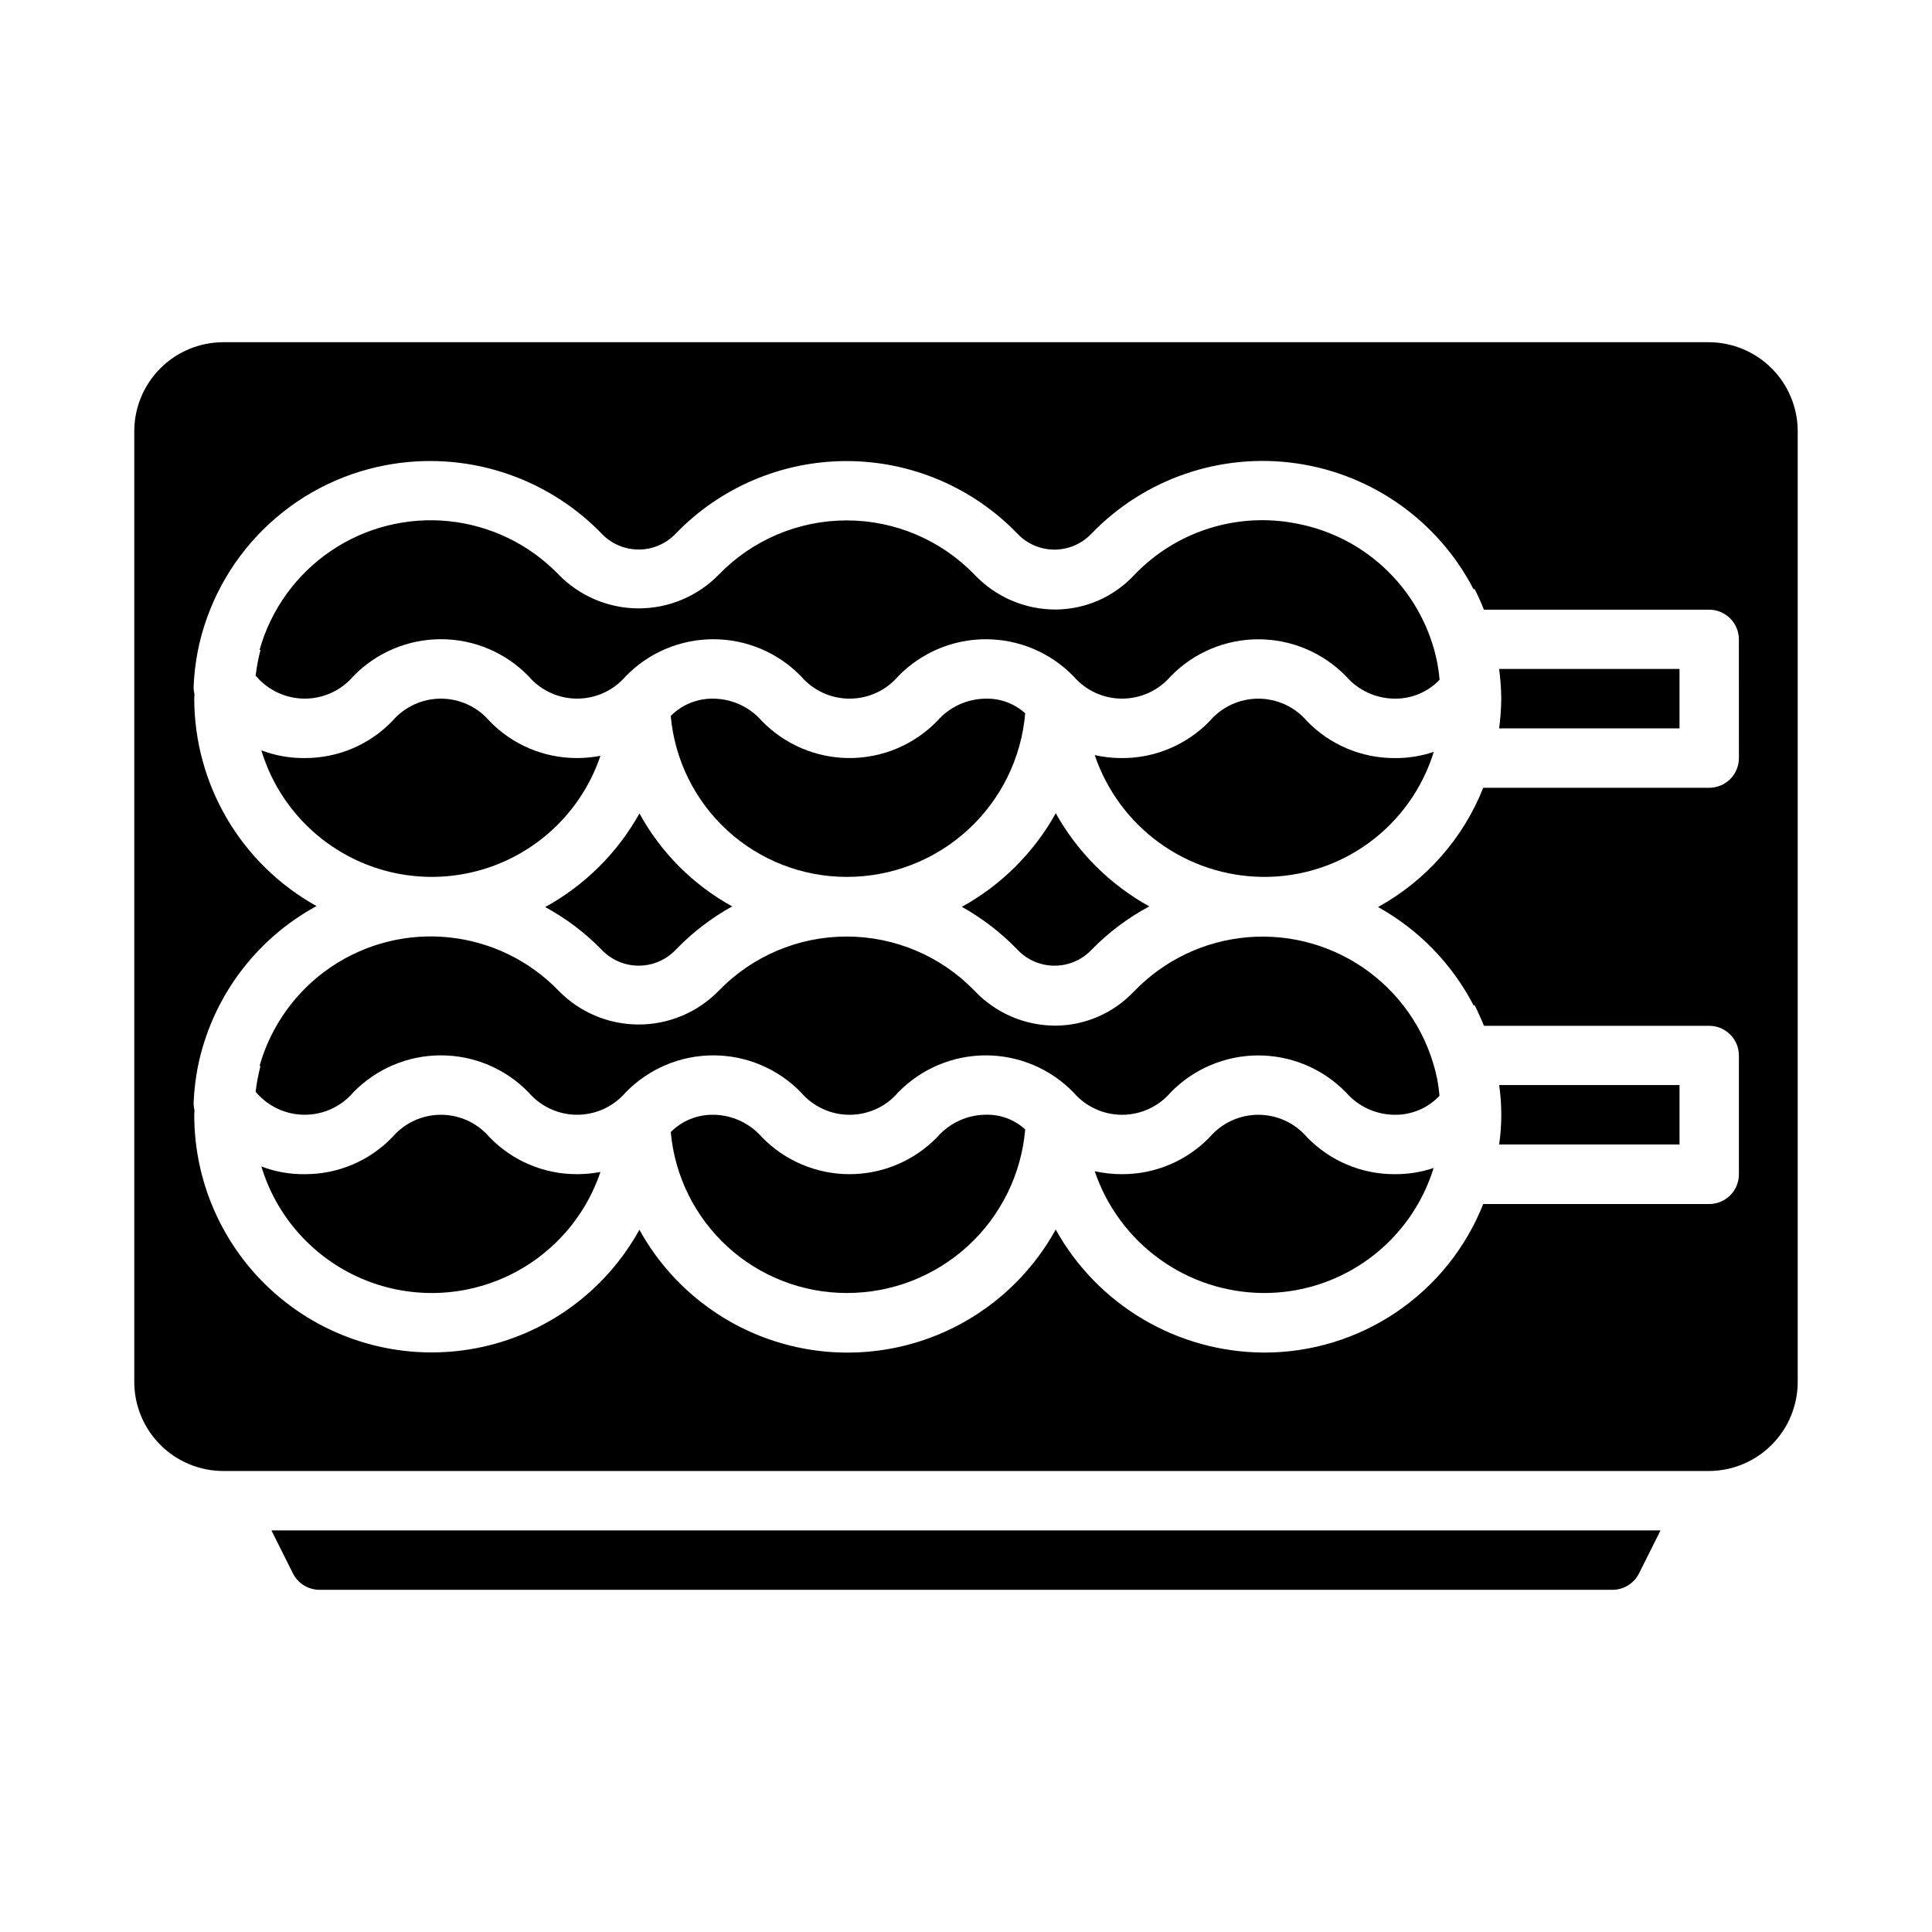 <?xml version="1.0" encoding="UTF-8"?>
<!-- Uploaded to: SVG Repo, www.svgrepo.com, Generator: SVG Repo Mixer Tools -->
<svg fill="#000000" width="800px" height="800px" version="1.1" viewBox="144 144 512 512" xmlns="http://www.w3.org/2000/svg">
 <g>
  <path d="m392.36 335.08c-6.098 6.269-14.477 9.809-23.223 9.809-8.75 0-17.125-3.539-23.223-9.809-3.246-3.738-7.945-5.898-12.895-5.93-4.223-0.066-8.289 1.586-11.266 4.582 1.043 11.652 6.406 22.488 15.035 30.383 8.629 7.894 19.902 12.27 31.598 12.27 11.883 0.02 23.34-4.426 32.102-12.453 8.762-8.027 14.188-19.051 15.203-30.891-2.856-2.598-6.602-3.992-10.461-3.891-4.941 0.043-9.629 2.199-12.871 5.93z"/>
  <path d="m413.64 395.68c2.535 2.688 6.062 4.219 9.754 4.238 3.695 0.02 7.238-1.473 9.801-4.137 4.5-4.629 9.688-8.535 15.383-11.578-10.406-5.758-18.992-14.309-24.789-24.688-5.805 10.441-14.43 19.039-24.895 24.805 5.449 3.039 10.418 6.867 14.746 11.359z"/>
  <path d="m288.48 384.38c5.473 2.965 10.469 6.731 14.828 11.172 2.543 2.758 6.113 4.336 9.859 4.359 3.75 0.027 7.34-1.504 9.918-4.227 4.387-4.547 9.426-8.418 14.957-11.477-10.367-5.711-18.891-14.254-24.578-24.633-5.84 10.449-14.496 19.043-24.984 24.805z"/>
  <path d="m221.63 560.96c1.332 2.668 4.059 4.352 7.039 4.356h342.65c2.981-0.004 5.707-1.688 7.039-4.356l5.699-11.391h-368.13z"/>
  <path d="m303.12 344.3c-2.035 0.387-4.106 0.582-6.18 0.59-8.754 0.027-17.141-3.516-23.223-9.816-3.219-3.762-7.922-5.926-12.871-5.926-4.949 0-9.652 2.164-12.871 5.926-6.066 6.301-14.449 9.848-23.199 9.816-3.934 0.051-7.84-0.645-11.516-2.047 3.879 12.848 13.051 23.438 25.211 29.113 12.164 5.676 26.168 5.902 38.508 0.621 12.34-5.277 21.848-15.562 26.141-28.277z"/>
  <path d="m273.72 445.36c-3.215-3.766-7.918-5.934-12.871-5.934-4.949 0-9.652 2.168-12.871 5.934-6.07 6.297-14.449 9.844-23.199 9.809-3.934 0.055-7.84-0.641-11.516-2.047 3.879 12.852 13.051 23.438 25.211 29.113 12.164 5.676 26.168 5.902 38.508 0.625 12.34-5.281 21.848-15.562 26.141-28.281-2.035 0.387-4.106 0.586-6.18 0.59-8.754 0.027-17.137-3.512-23.223-9.809z"/>
  <path d="m541.29 447.29h47.801v-15.742h-47.801c0.758 5.219 0.758 10.523 0 15.742z"/>
  <path d="m541.85 329.15c-0.023 2.637-0.215 5.266-0.566 7.875h47.801v-15.746h-47.801c0.352 2.609 0.543 5.238 0.566 7.871z"/>
  <path d="m490.36 335.09c-3.227-3.766-7.934-5.938-12.891-5.938-4.961 0-9.668 2.172-12.891 5.938-6.09 6.293-14.477 9.836-23.23 9.809-2.434 0.004-4.859-0.258-7.234-0.789 3.16 9.348 9.152 17.477 17.148 23.262 7.992 5.781 17.586 8.934 27.453 9.016 10.102 0.078 19.961-3.106 28.113-9.074 8.148-5.969 14.16-14.406 17.137-24.059-3.34 1.121-6.84 1.68-10.359 1.645-8.762 0.027-17.156-3.512-23.246-9.809z"/>
  <path d="m487.67 282.76c-15.762-3.141-32.035 2.016-43.113 13.656-5.387 5.766-12.906 9.062-20.797 9.117-8.109 0.012-15.863-3.309-21.445-9.188-8.887-9.219-21.141-14.43-33.949-14.43-12.805 0-25.059 5.211-33.945 14.43-5.594 5.699-13.246 8.902-21.23 8.883-7.984-0.023-15.625-3.266-21.184-8.992-7.715-7.977-17.996-12.973-29.031-14.113-11.035-1.137-22.121 1.656-31.301 7.887s-15.863 15.504-18.879 26.18l0.227 0.055 0.004 0.004c-0.578 2.246-1.008 4.527-1.285 6.832l0.148 0.133c3.219 3.762 7.922 5.93 12.871 5.93 4.953 0 9.656-2.168 12.871-5.93 6.098-6.277 14.473-9.82 23.223-9.82s17.129 3.543 23.223 9.82c3.219 3.762 7.922 5.926 12.871 5.926 4.949 0 9.652-2.164 12.871-5.926 6.098-6.273 14.473-9.812 23.223-9.812s17.125 3.539 23.223 9.812c3.219 3.766 7.926 5.934 12.883 5.934 4.953 0 9.664-2.168 12.883-5.934 6.098-6.269 14.473-9.809 23.223-9.809 8.746 0 17.121 3.539 23.223 9.809 3.223 3.766 7.93 5.93 12.887 5.93 4.953 0 9.664-2.164 12.887-5.93 6.102-6.262 14.477-9.797 23.223-9.797 8.742 0 17.117 3.535 23.223 9.797 3.25 3.746 7.957 5.91 12.918 5.934 4.488 0.059 8.797-1.762 11.887-5.019-0.129-1.527-0.336-3.047-0.625-4.551-1.832-9.141-6.352-17.531-12.98-24.09-6.625-6.559-15.062-10.988-24.223-12.727z"/>
  <path d="m392.36 445.36c-6.102 6.269-14.477 9.809-23.223 9.809s-17.121-3.539-23.223-9.809c-3.242-3.734-7.938-5.898-12.887-5.934-4.223-0.066-8.289 1.59-11.266 4.582 1.043 11.648 6.406 22.488 15.035 30.379 8.629 7.894 19.902 12.273 31.598 12.27 11.887 0.02 23.344-4.43 32.102-12.457 8.758-8.031 14.184-19.059 15.195-30.902-2.856-2.598-6.602-3.988-10.461-3.887-4.945 0.043-9.637 2.211-12.871 5.949z"/>
  <path d="m596.8 234.69h-393.6c-6.266 0-12.273 2.488-16.699 6.914-4.43 4.43-6.918 10.438-6.918 16.699v251.91c0 6.262 2.488 12.27 6.918 16.699 4.426 4.43 10.434 6.918 16.699 6.918h393.6c6.262 0 12.27-2.488 16.699-6.918 4.426-4.43 6.914-10.438 6.914-16.699v-251.91c0-6.262-2.488-12.27-6.914-16.699-4.43-4.426-10.438-6.914-16.699-6.914zm8.031 110.21h-0.004c0 2.086-0.828 4.09-2.305 5.566-1.477 1.477-3.481 2.305-5.566 2.305h-59.883c-5.34 13.453-15.195 24.625-27.875 31.598 10.824 6.023 19.637 15.098 25.332 26.098l0.242-0.125c0.902 1.777 1.73 3.617 2.488 5.512l59.695-0.004c2.086 0 4.09 0.832 5.566 2.309 1.477 1.473 2.305 3.477 2.305 5.566v31.488-0.004c0 2.09-0.828 4.094-2.305 5.566-1.477 1.477-3.481 2.309-5.566 2.309h-59.883c-4.625 11.648-12.648 21.633-23.031 28.652-10.379 7.019-22.637 10.75-35.168 10.707-11.25-0.062-22.281-3.113-31.965-8.844s-17.668-13.93-23.137-23.762c-7.277 13.223-19.066 23.395-33.211 28.66-14.148 5.266-29.715 5.273-43.871 0.023-14.152-5.25-25.945-15.41-33.238-28.629-9.055 16.414-24.957 27.93-43.375 31.418-18.418 3.484-37.43-1.426-51.855-13.391-14.426-11.969-22.766-29.746-22.738-48.492 0-0.387 0.047-0.789 0.062-1.195-0.172-0.703-0.246-1.422-0.223-2.144 0.137-3.102 0.496-6.195 1.082-9.246 3.641-18.207 15.176-33.855 31.484-42.723-9.805-5.445-17.98-13.41-23.68-23.074-5.695-9.66-8.711-20.672-8.727-31.891 0-0.395 0.047-0.789 0.062-1.211-0.172-0.695-0.246-1.414-0.223-2.133 0.137-3.106 0.5-6.195 1.09-9.25 2.449-12.238 8.496-23.469 17.367-32.246 8.875-8.781 20.164-14.711 32.43-17.031 20.844-3.945 42.277 2.805 57.094 17.988 2.543 2.754 6.109 4.336 9.859 4.363 3.746 0.027 7.34-1.504 9.918-4.223 11.855-12.281 28.191-19.219 45.262-19.219s33.41 6.938 45.266 19.219c2.531 2.691 6.059 4.223 9.754 4.246 3.695 0.02 7.238-1.477 9.801-4.137 14.07-14.656 34.348-21.629 54.453-18.715 20.109 2.91 37.578 15.344 46.914 33.387l0.242-0.125c0.914 1.777 1.742 3.617 2.488 5.512h59.695c2.086 0 4.09 0.828 5.566 2.305 1.477 1.477 2.305 3.481 2.305 5.566z"/>
  <path d="m490.36 445.36c-3.227-3.766-7.934-5.934-12.891-5.934-4.961 0-9.668 2.168-12.891 5.934-6.09 6.297-14.477 9.836-23.23 9.809-2.434 0.004-4.859-0.262-7.234-0.785 3.16 9.348 9.152 17.477 17.145 23.262 7.992 5.785 17.59 8.934 27.457 9.012 10.094 0.07 19.945-3.113 28.086-9.078 8.145-5.969 14.148-14.398 17.125-24.047-3.328 1.113-6.816 1.664-10.32 1.637-8.762 0.031-17.156-3.512-23.246-9.809z"/>
  <path d="m444.55 406.7c-5.391 5.758-12.91 9.051-20.797 9.105-8.109 0.02-15.867-3.305-21.445-9.188-8.887-9.219-21.141-14.426-33.949-14.426-12.805 0-25.059 5.207-33.945 14.426-5.59 5.703-13.246 8.906-21.23 8.887-7.984-0.02-15.621-3.258-21.184-8.988-7.715-7.973-17.996-12.965-29.031-14.105-11.031-1.137-22.113 1.652-31.293 7.883-9.18 6.231-15.867 15.496-18.887 26.172l0.227 0.062h0.004c-0.578 2.246-1.008 4.531-1.285 6.832l0.148 0.133c3.219 3.762 7.922 5.926 12.871 5.926 4.953 0 9.652-2.164 12.871-5.926 6.098-6.277 14.473-9.816 23.223-9.816s17.129 3.539 23.223 9.816c3.219 3.762 7.922 5.926 12.871 5.926 4.949 0 9.652-2.164 12.871-5.926 6.098-6.269 14.473-9.812 23.223-9.812s17.125 3.543 23.223 9.812c3.219 3.769 7.926 5.938 12.883 5.938 4.953 0 9.664-2.168 12.883-5.938 6.098-6.269 14.473-9.809 23.223-9.809 8.746 0 17.121 3.539 23.223 9.809 3.223 3.766 7.93 5.934 12.887 5.934 4.953 0 9.664-2.168 12.887-5.934 6.102-6.262 14.477-9.793 23.223-9.793 8.742 0 17.117 3.531 23.223 9.793 3.242 3.742 7.941 5.902 12.891 5.938 4.492 0.059 8.801-1.762 11.887-5.023-0.125-1.527-0.332-3.043-0.621-4.551-2.336-11.281-8.719-21.316-17.941-28.223s-20.652-10.199-32.137-9.266c-11.484 0.934-22.23 6.035-30.215 14.34z"/>
 </g>
</svg>